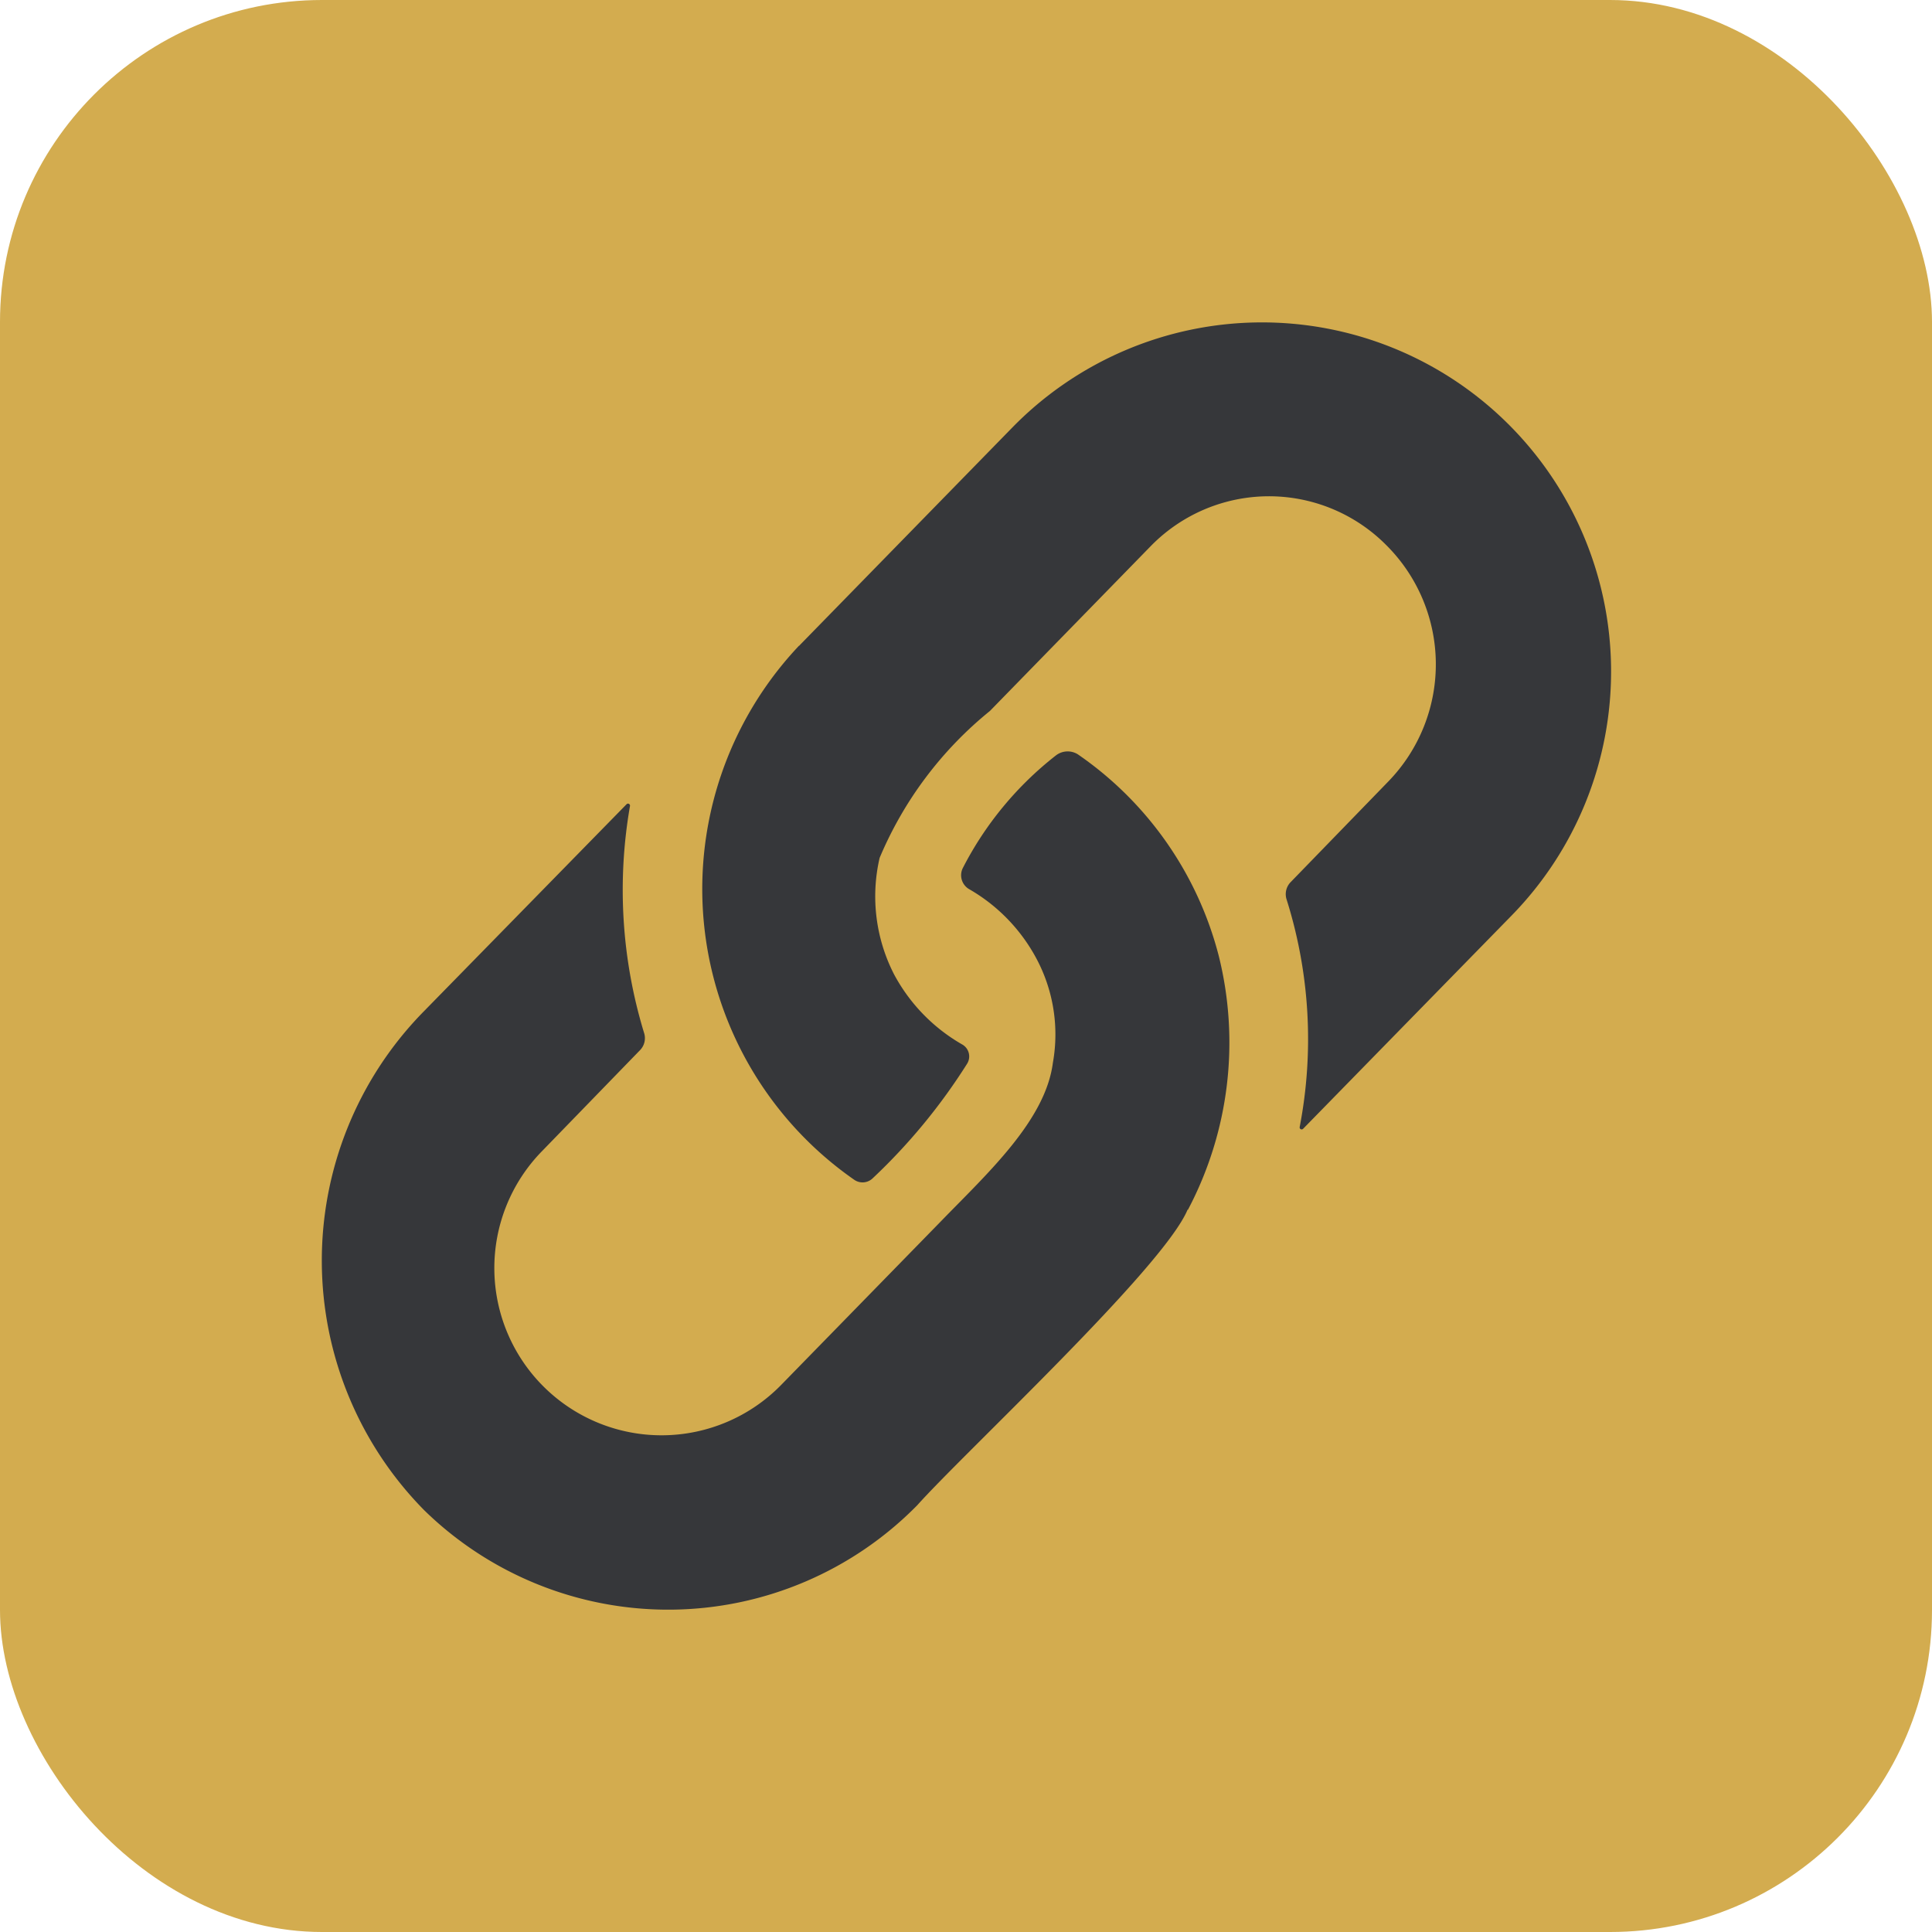 <svg xmlns="http://www.w3.org/2000/svg" width="24" height="24" viewBox="0 0 24 24"><defs><style>.a{fill:#d3ac4f;}.b{fill:#36373a;}</style></defs><g transform="translate(-466.5 -1382)"><rect class="a" width="24" height="24" rx="4" transform="translate(466.5 1382)"/><g transform="translate(470.5 1385.412)"><path class="b" d="M152.311,4.609A4.4,4.4,0,0,0,153,11.246a.181.181,0,0,0,.227-.022A7.294,7.294,0,0,0,154.4,9.8a.171.171,0,0,0-.067-.24,2.2,2.2,0,0,1-.842-.869h0a2.122,2.122,0,0,1-.179-1.446h0a4.685,4.685,0,0,1,1.37-1.825h0l2-2.05a2.052,2.052,0,0,1,2.919-.015,2.089,2.089,0,0,1,.03,2.941l-1.214,1.251a.214.214,0,0,0-.048.219,5.771,5.771,0,0,1,.161,2.823.025.025,0,0,0,.042.022l2.584-2.643a4.336,4.336,0,1,0-6.188-6.077L152.322,4.6l-.01.011Z" transform="translate(-146.385 0)"/><path class="b" d="M10.756,176.47h0l0,0a4.45,4.45,0,0,0,.384-3.155h0a4.359,4.359,0,0,0-1.753-2.506.239.239,0,0,0-.266.012,4.212,4.212,0,0,0-1.163,1.407.2.2,0,0,0,.077.255,2.176,2.176,0,0,1,.833.852h0a2,2,0,0,1,.211,1.309h0c-.093.717-.816,1.375-1.39,1.967h0L5.7,178.648a2.077,2.077,0,1,1-2.964-2.911l1.218-1.255A.213.213,0,0,0,4,174.268a6.082,6.082,0,0,1-.174-2.816.025.025,0,0,0-.042-.022l-2.545,2.6a4.416,4.416,0,0,0,.031,6.171,4.337,4.337,0,0,0,6.125-.063c.579-.649,3.059-2.95,3.358-3.672Z" transform="translate(0 -164.852)"/></g></g></svg>